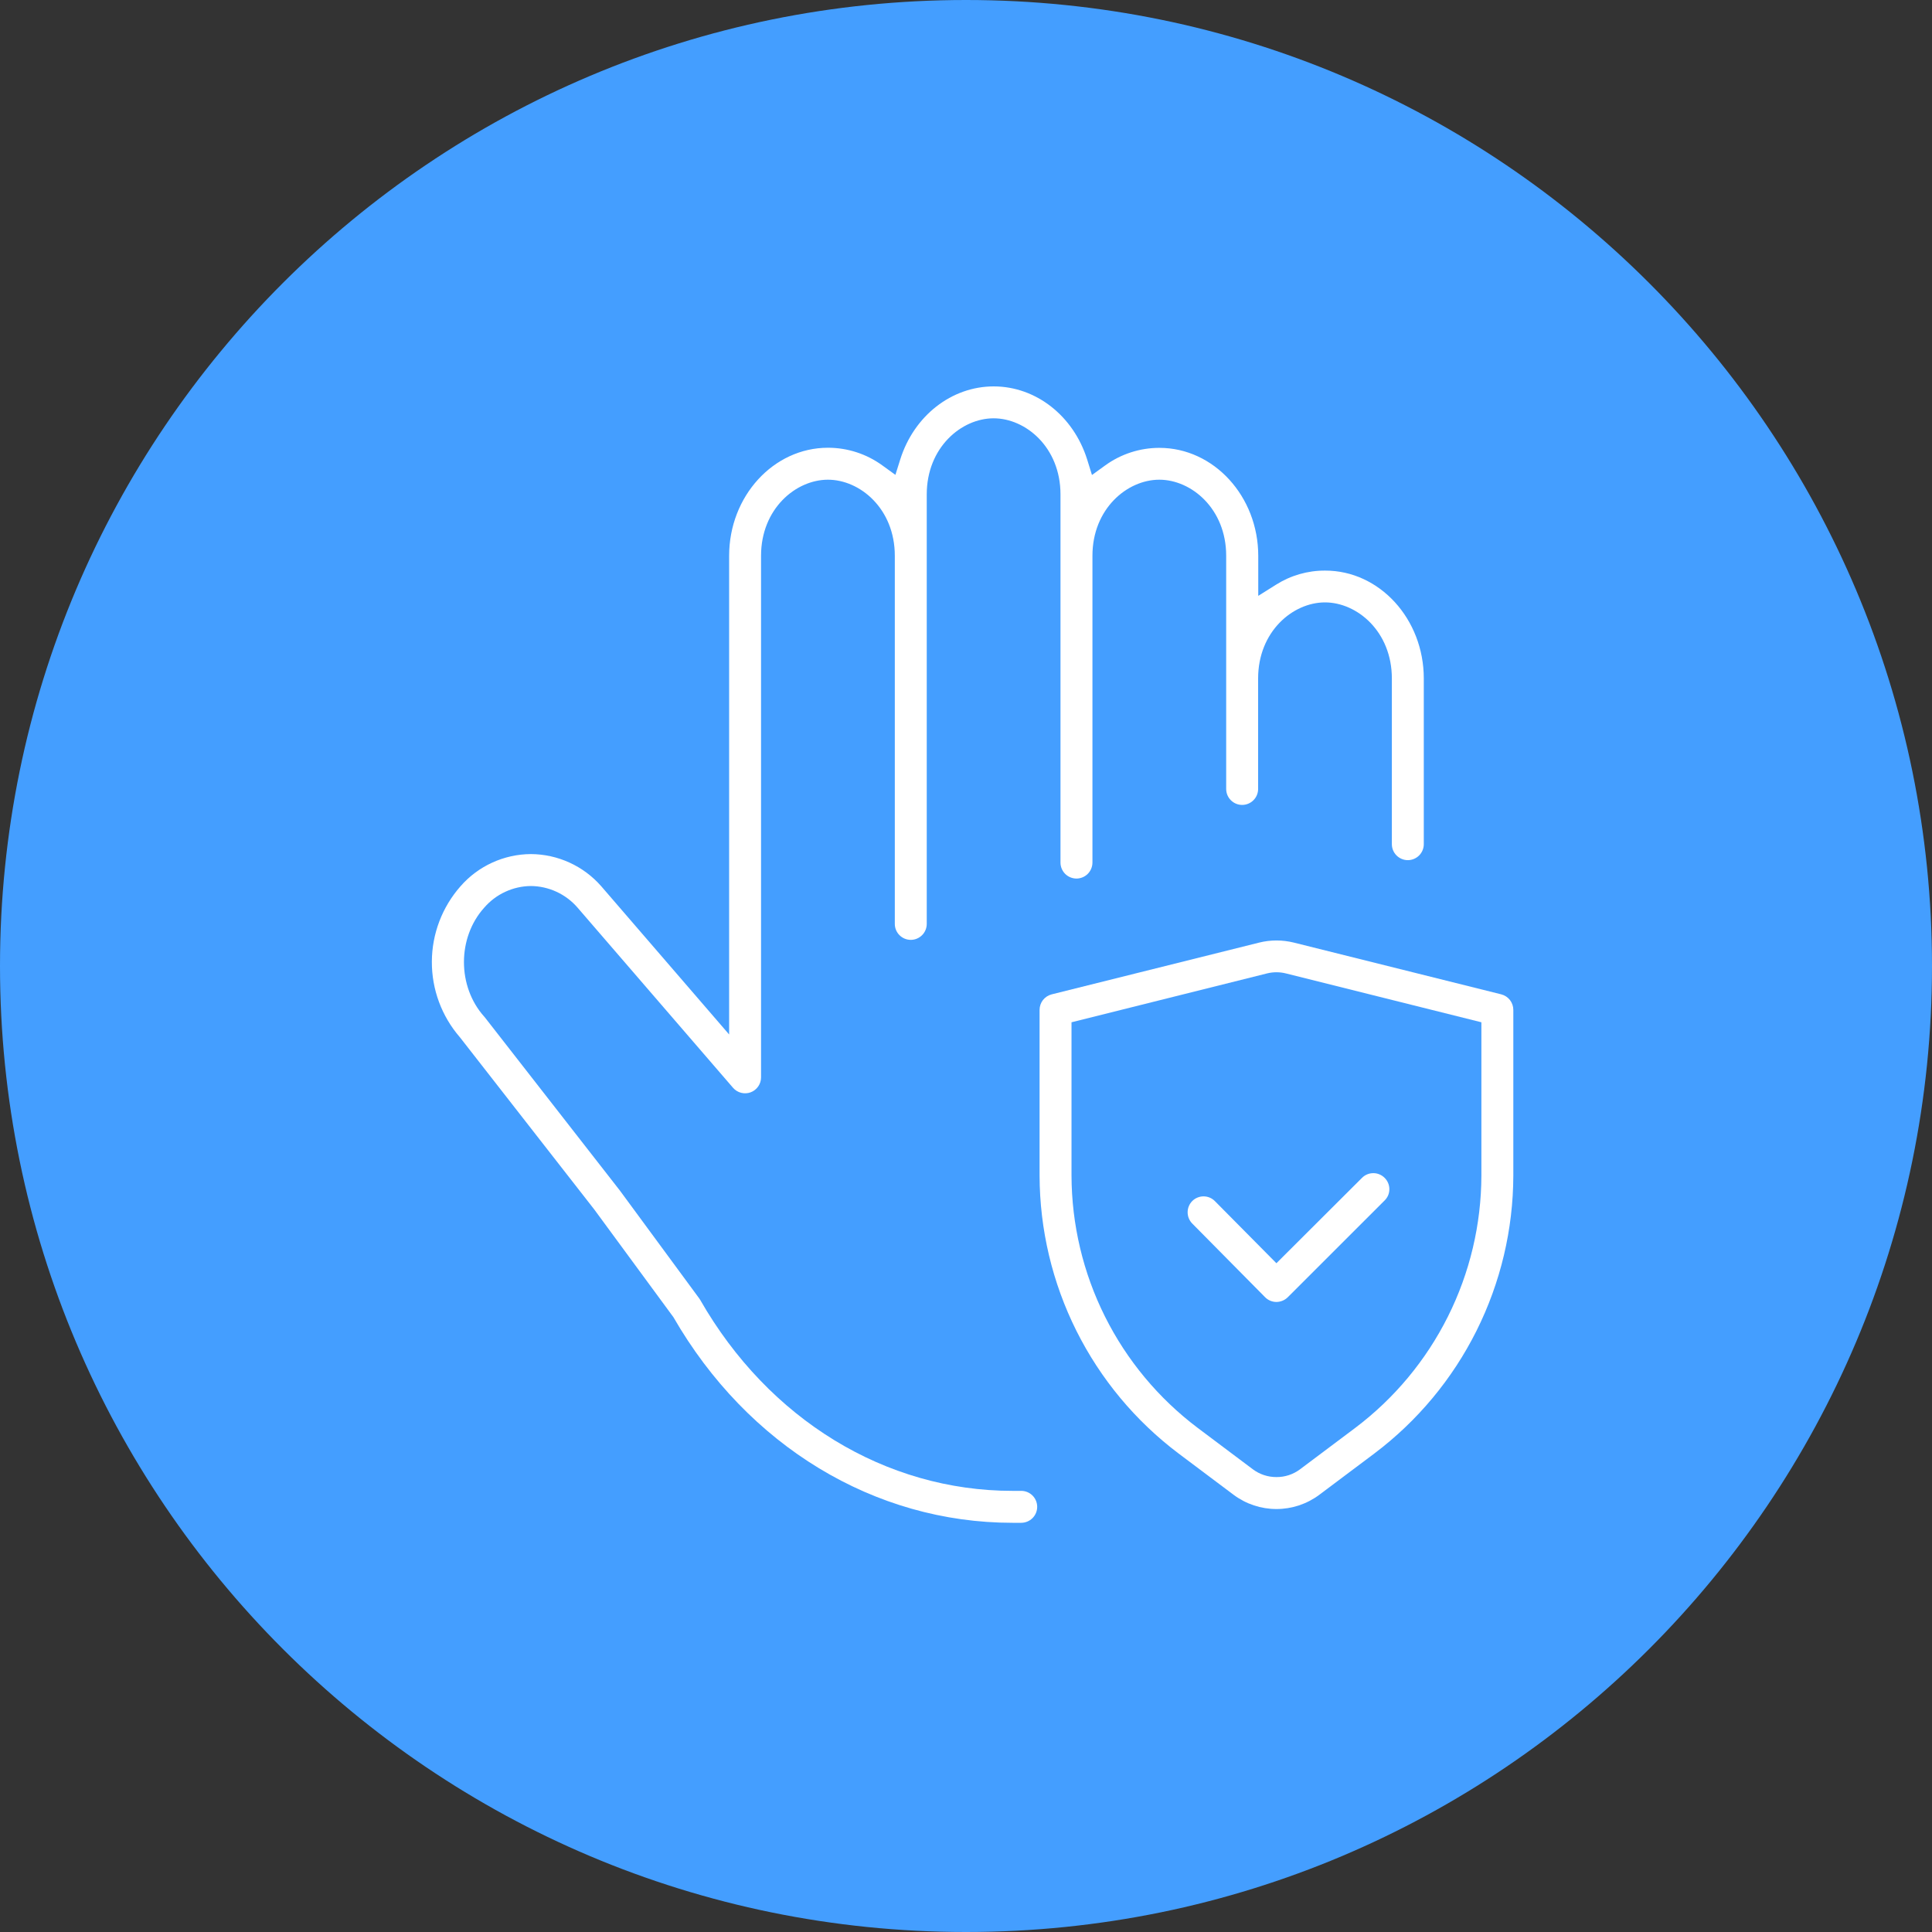 <svg width="85" height="85" viewBox="0 0 85 85" fill="none" xmlns="http://www.w3.org/2000/svg">
<rect x="0" y="0" width="85" height="85" fill="#333333" stroke="none"/>
<g clip-path="url(#clip0_646_2299)">
<g clip-path="url(#clip1_646_2299)">
<path d="M0 42.5C0 19.028 19.028 0 42.5 0C65.972 0 85 19.028 85 42.5C85 65.972 65.972 85 42.5 85C19.028 85 0 65.972 0 42.5Z" fill="#449EFF"/>
<g clip-path="url(#clip2_646_2299)">
<path d="M62.641 29.851V37.14C62.641 37.326 62.567 37.505 62.435 37.637C62.303 37.768 62.125 37.843 61.938 37.843C61.752 37.843 61.574 37.768 61.442 37.637C61.31 37.505 61.236 37.326 61.236 37.14V29.851C61.236 27.784 59.708 26.503 58.294 26.503C56.879 26.503 55.352 27.784 55.352 29.851V34.711C55.352 34.897 55.278 35.076 55.146 35.207C55.014 35.339 54.836 35.413 54.649 35.413C54.463 35.413 54.284 35.339 54.153 35.207C54.021 35.076 53.947 34.897 53.947 34.711V24.452C53.947 22.385 52.419 21.105 51.005 21.105C49.59 21.105 48.063 22.385 48.063 24.452V37.95C48.062 38.136 47.988 38.315 47.856 38.447C47.725 38.578 47.546 38.652 47.36 38.653C47.174 38.652 46.995 38.578 46.863 38.447C46.732 38.315 46.657 38.136 46.657 37.95V21.752C46.657 19.684 45.13 18.404 43.715 18.404C42.301 18.404 40.773 19.684 40.773 21.752V40.648C40.773 40.834 40.699 41.013 40.567 41.144C40.435 41.276 40.257 41.35 40.071 41.35C39.884 41.35 39.706 41.276 39.574 41.144C39.442 41.013 39.368 40.834 39.368 40.648V24.452C39.368 22.385 37.841 21.105 36.426 21.105C35.011 21.105 33.483 22.385 33.483 24.452V47.4C33.483 47.543 33.439 47.682 33.358 47.799C33.276 47.917 33.161 48.007 33.027 48.057C32.893 48.107 32.747 48.114 32.608 48.079C32.469 48.044 32.345 47.967 32.251 47.859L25.403 39.924C25.148 39.631 24.833 39.395 24.479 39.232C24.126 39.07 23.742 38.984 23.353 38.981C22.963 38.985 22.579 39.073 22.226 39.237C21.872 39.401 21.558 39.639 21.303 39.934C20.115 41.254 20.115 43.401 21.303 44.727C21.313 44.737 21.321 44.748 21.33 44.758L27.272 52.379L30.764 57.126C30.78 57.148 30.794 57.17 30.808 57.194C33.82 62.452 38.957 65.592 44.548 65.592H44.931C45.117 65.592 45.295 65.666 45.427 65.798C45.558 65.929 45.632 66.108 45.632 66.294C45.632 66.48 45.558 66.659 45.427 66.79C45.295 66.922 45.117 66.996 44.931 66.997H44.548C38.473 66.997 32.893 63.615 29.628 57.951L26.147 53.214L20.253 45.66L20.23 45.631C19.431 44.708 18.994 43.528 19 42.307C19.005 41.087 19.452 39.91 20.259 38.994C20.645 38.551 21.121 38.196 21.655 37.952C22.189 37.707 22.769 37.579 23.357 37.576C23.944 37.579 24.523 37.707 25.057 37.951C25.591 38.195 26.067 38.55 26.453 38.992L32.079 45.513V24.452C32.079 21.833 34.029 19.699 36.426 19.699C37.285 19.698 38.123 19.97 38.818 20.475L39.394 20.892L39.607 20.214C40.212 18.292 41.864 17 43.719 17C45.573 17 47.225 18.292 47.83 20.214L48.042 20.898L48.618 20.481C49.313 19.975 50.151 19.703 51.01 19.704C53.402 19.704 55.358 21.836 55.358 24.457V26.215L56.142 25.723C56.788 25.315 57.536 25.1 58.3 25.104C60.691 25.099 62.641 27.231 62.641 29.851Z" fill="white"/>
<path d="M61.126 52.316C61.127 52.409 61.109 52.5 61.074 52.585C61.038 52.67 60.987 52.747 60.921 52.812L56.655 57.075C56.522 57.206 56.343 57.279 56.157 57.281C56.065 57.281 55.973 57.262 55.888 57.227C55.802 57.191 55.725 57.139 55.66 57.073L52.456 53.833C52.324 53.7 52.251 53.522 52.251 53.336C52.251 53.15 52.324 52.971 52.456 52.839C52.521 52.774 52.599 52.722 52.685 52.688C52.77 52.653 52.862 52.635 52.954 52.635C53.047 52.636 53.138 52.654 53.223 52.69C53.308 52.726 53.385 52.778 53.45 52.844L56.157 55.577L59.924 51.819C59.989 51.754 60.066 51.702 60.151 51.667C60.237 51.631 60.328 51.614 60.42 51.614C60.512 51.613 60.603 51.631 60.689 51.667C60.774 51.702 60.851 51.754 60.916 51.819C60.982 51.884 61.035 51.961 61.071 52.047C61.107 52.132 61.126 52.224 61.126 52.316Z" fill="white"/>
<path fill-rule="evenodd" clip-rule="evenodd" d="M66.049 43.747L56.919 41.469C56.671 41.408 56.416 41.377 56.161 41.377C55.904 41.377 55.648 41.408 55.399 41.47L46.269 43.748C46.117 43.787 45.982 43.875 45.885 43.998C45.789 44.122 45.737 44.275 45.737 44.432V51.721C45.743 54.092 46.297 56.43 47.358 58.551C48.419 60.672 49.956 62.519 51.85 63.946L54.279 65.769C54.822 66.173 55.481 66.391 56.158 66.391C56.835 66.391 57.494 66.173 58.038 65.769L60.468 63.946C62.362 62.519 63.899 60.672 64.959 58.551C66.019 56.43 66.574 54.092 66.58 51.721V44.432C66.58 44.275 66.528 44.122 66.432 43.998C66.336 43.874 66.201 43.786 66.049 43.747ZM65.175 51.72C65.17 53.873 64.666 55.996 63.703 57.922C62.74 59.848 61.345 61.525 59.625 62.821L57.195 64.644C56.896 64.868 56.532 64.988 56.158 64.985C55.785 64.987 55.421 64.867 55.122 64.644L52.693 62.821C50.973 61.525 49.577 59.848 48.614 57.922C47.651 55.996 47.148 53.873 47.142 51.72V44.976L55.74 42.827C56.015 42.758 56.303 42.758 56.577 42.827L65.175 44.976V51.72Z" fill="white"/>
</g>
</g>
</g>
<defs>
<clipPath id="clip0_646_2299">
<rect width="85" height="85" fill="white"/>
</clipPath>
<clipPath id="clip1_646_2299">
<rect width="85" height="85" fill="white"/>
</clipPath>
<clipPath id="clip2_646_2299">
<rect width="47.58" height="50" fill="white" transform="translate(19 17)"/>
</clipPath>
</defs>
</svg>
